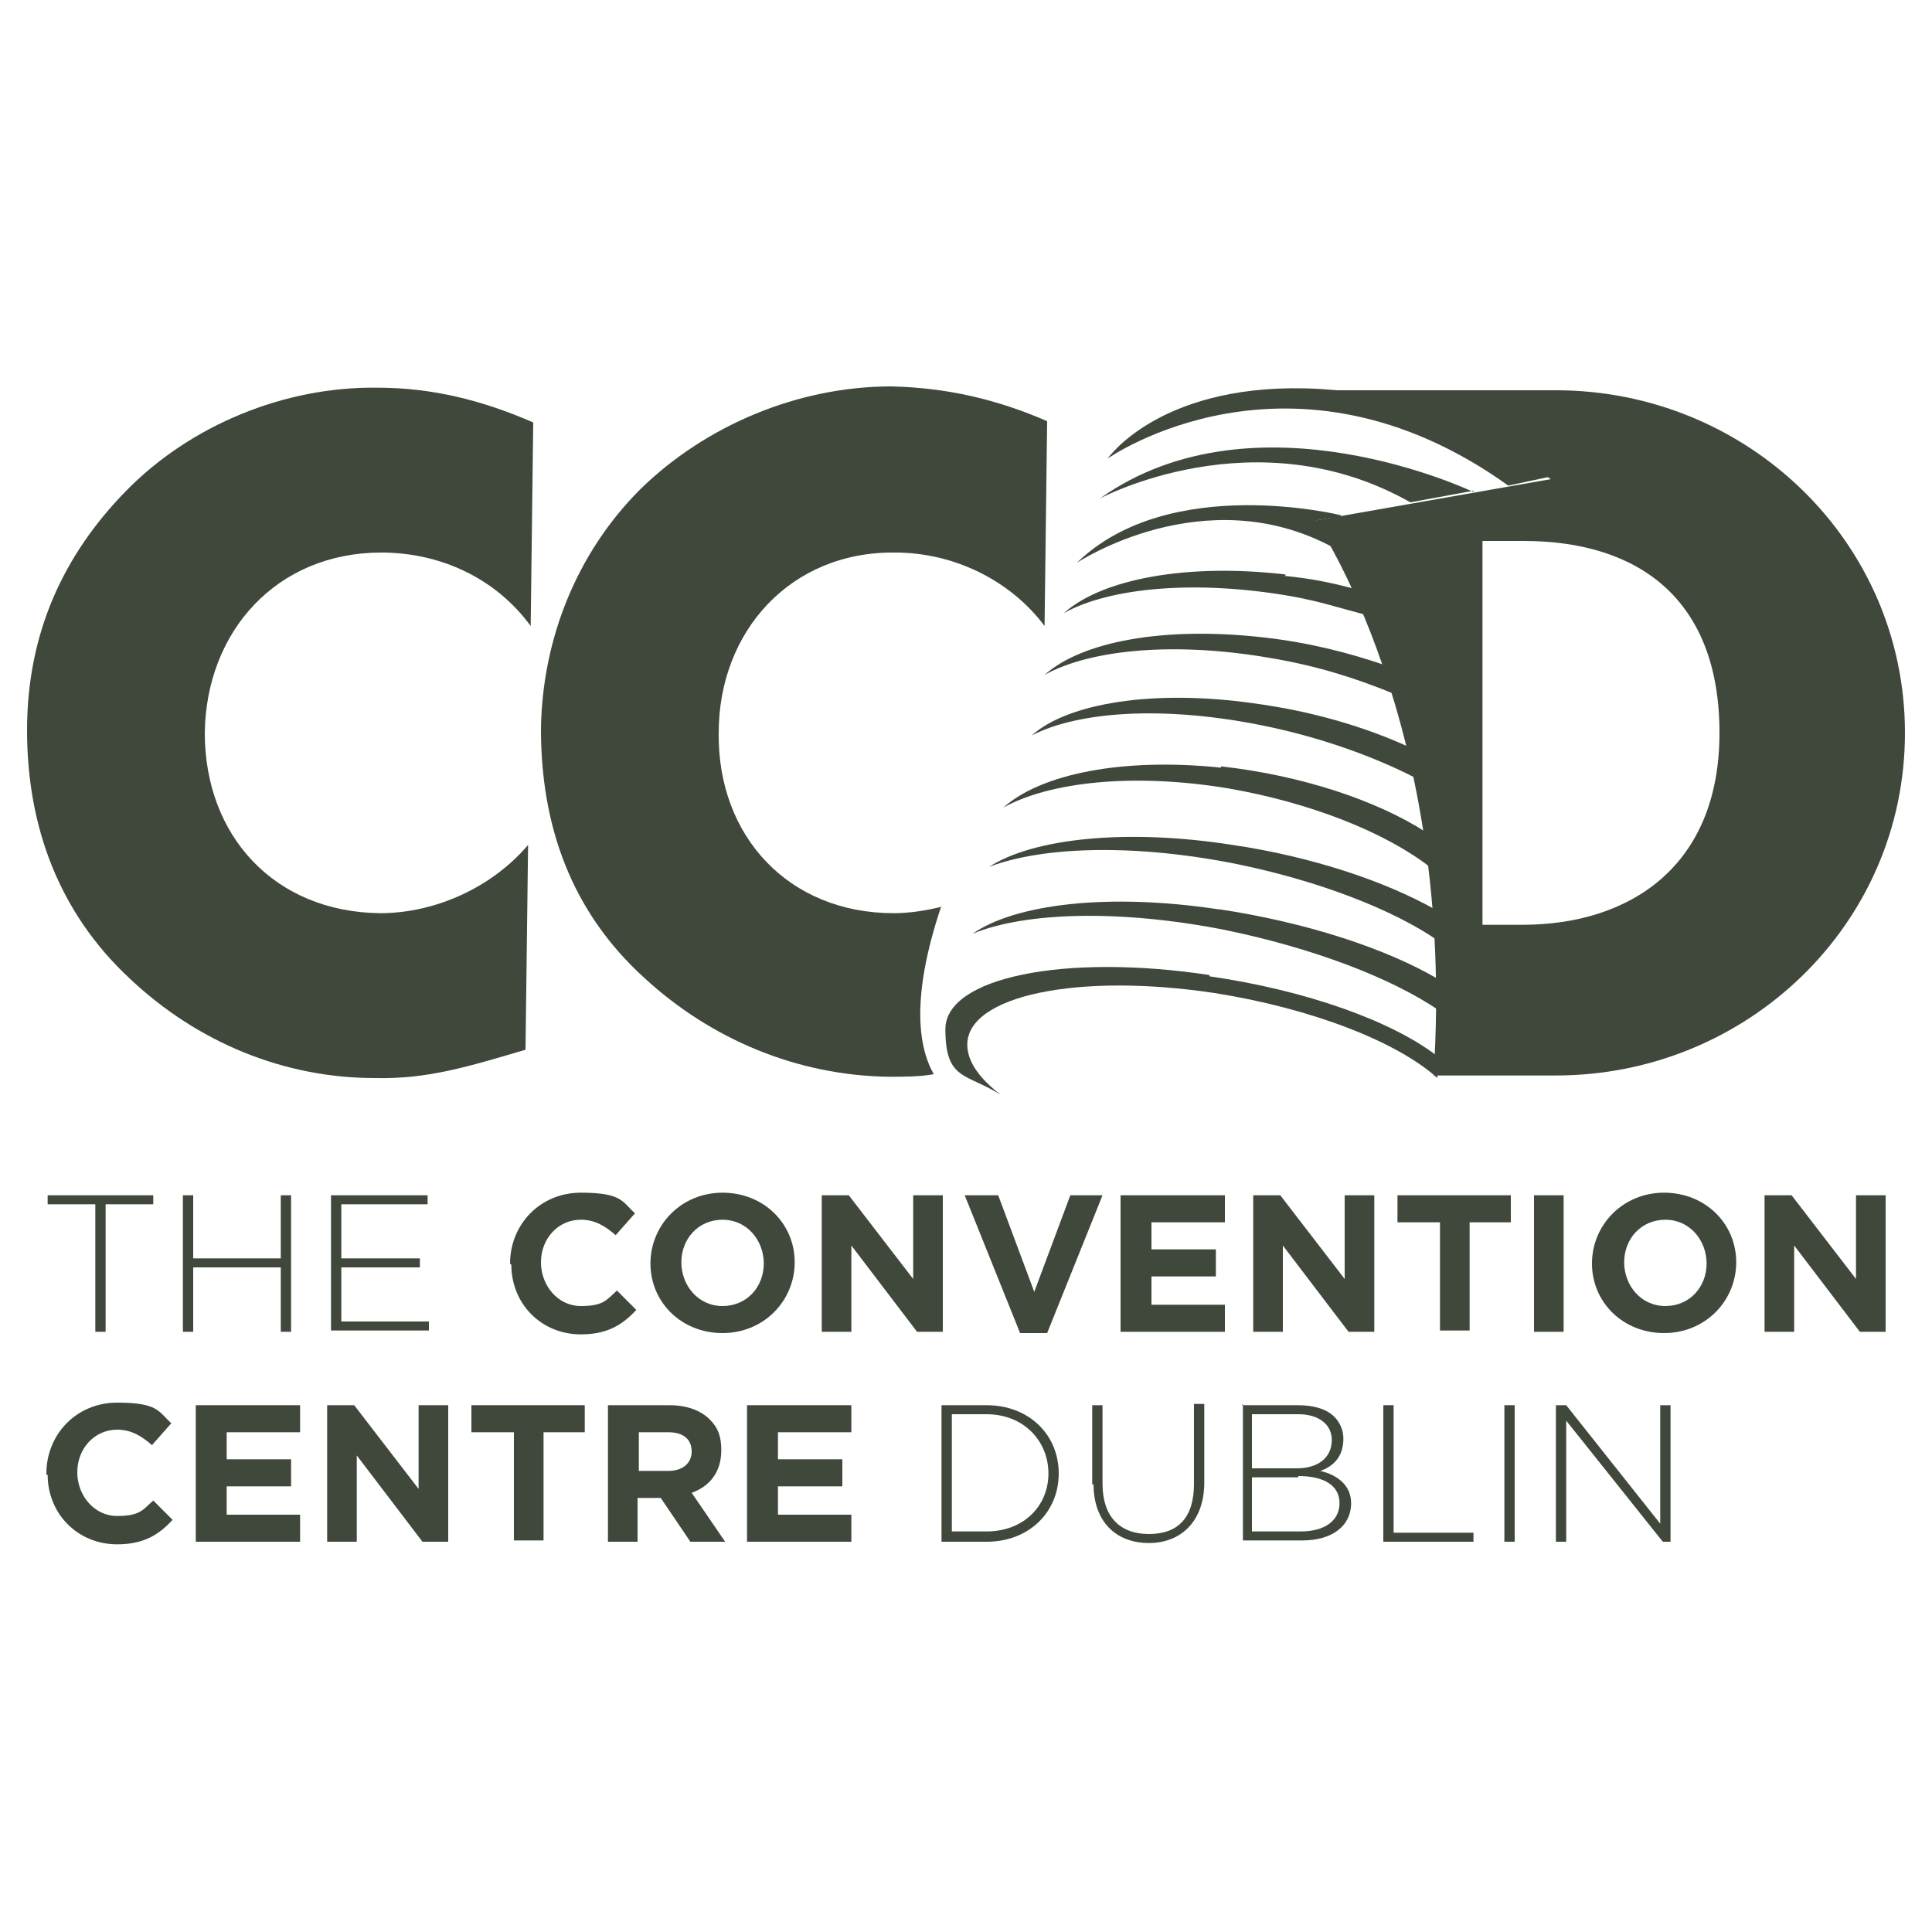 <svg xmlns="http://www.w3.org/2000/svg" viewBox="0 0 150 150"><defs><style>      .cls-1 {        fill: #40483c;      }    </style></defs><g><g id="Layer_1"><g id="Layer_2"><g id="Layer_1-2"><path class="cls-1" d="M41.2,48.6c-2.7-3.7-7-5.7-11.6-5.7-8.1,0-13.6,6.1-13.7,14,0,8,5.4,13.9,13.6,14,4.3,0,8.7-2,11.5-5.3l-.2,15.9c-4.4,1.3-7.6,2.3-11.7,2.2-7.1,0-13.8-2.8-19-7.7-5.5-5.1-8-11.8-8-19.3s2.8-13.6,7.7-18.6c5-5.1,12.3-8.1,19.5-8,4.3,0,8.2,1,12.1,2.7l-.2,15.9h0Z"></path><path class="cls-1" d="M73.1,70.4c-1.2.3-2.5.5-3.7.5-8.2,0-13.7-6-13.6-14,0-7.9,5.6-14.1,13.7-14,4.5,0,8.9,2.1,11.6,5.7l.2-15.9c-3.9-1.7-7.8-2.6-12.1-2.7-7.2,0-14.4,3-19.5,8-4.9,4.9-7.6,11.6-7.7,18.6,0,7.6,2.4,14.2,8,19.3,5.2,4.8,11.9,7.6,19,7.7,1.2,0,2.4,0,3.5-.2-1.2-2.1-1.8-6,.6-13.1h0Z"></path><path class="cls-1" d="M102.2,40.4l18.2-3.2c-5.5-4.1-19.2-6.9-19.2-6.9h19.6c14.8,0,27.1,11.7,27.1,26.6s-12.3,26.6-27.1,26.6h-9.5c1.8-27.2-9.2-43.1-9.2-43.1h0ZM115.1,71.8h3.1c8.3,0,15.3-4.5,15.3-14.9s-6.3-14.9-15.2-14.9h-3.2s0,29.8,0,29.8Z"></path><path class="cls-1" d="M120.4,37.1s-5-6.1-17.9-6.9c-12.3-.7-16.5,5.4-16.5,5.4,0,0,14.2-10,31.1,2.1l3.3-.7h0Z"></path><path class="cls-1" d="M114.4,38.2s-16.9-8.1-29,.5c0,0,12.1-6.5,24.1.3l4.9-.9h0Z"></path><path class="cls-1" d="M104.1,40s-13.3-3.3-20.5,3.7c0,0,9.9-6.6,19.9-1.2l-1.3-2.1,1.9-.3h0Z"></path><path class="cls-1" d="M94.6,70.6c-8.6-1.3-15.8-.4-19.1,1.9,4.1-1.7,11.5-1.9,19.6-.3,6.8,1.4,12.9,3.7,16.7,6.3v-2.4c-4.2-2.5-10.5-4.5-17.1-5.5h-.1Z"></path><path class="cls-1" d="M95.7,65.6c-8.3-1.3-15.5-.5-18.9,1.7,4.2-1.6,11.4-1.8,19.3-.2,6.3,1.3,12,3.5,15.5,5.9,0-.8,0-1.6-.2-2.4-3.9-2.2-9.6-4.1-15.7-5h0Z"></path><path class="cls-1" d="M94.8,59.6c-7.7-.8-14,.5-16.9,3.1,3.6-2,10.1-2.7,17.4-1.5,6.4,1.1,12.2,3.4,15.7,6.1,0-.9-.2-1.8-.3-2.7-3.9-2.5-9.7-4.4-15.9-5.1h0Z"></path><path class="cls-1" d="M97.3,54.6c-7.8-1.1-14.4,0-17.2,2.5,3.7-1.9,10.3-2.3,17.8-.8,4.5.9,8.7,2.4,12,4.1-.2-.8-.3-1.6-.5-2.4-3.5-1.6-7.6-2.8-12.1-3.4Z"></path><path class="cls-1" d="M98.2,49.5c-7.8-.9-14.2.3-17.1,2.9,3.6-2,10.2-2.6,17.6-1.3,3.6.6,6.7,1.6,9.6,2.8-.2-.8-.4-1.5-.6-2.2-2.9-1-6-1.8-9.5-2.2h0Z"></path><path class="cls-1" d="M99.8,44.6c-7.8-.9-14.3.4-17.2,3,3.6-2,10.3-2.6,17.7-1.3,2.2.4,3.7.9,5.6,1.4-.3-.9-.6-1.6-.8-2-1.9-.5-3.4-.8-5.5-1h.2Z"></path><path class="cls-1" d="M93.9,75.7c-11.3-1.7-20.5.2-20.5,4.2s1.6,3.4,4.3,5.1c-1.7-1.3-2.6-2.6-2.6-3.9,0-3.8,8.6-5.6,19.2-4,7.6,1.2,14.2,3.8,17.3,6.6v-1.7c-3.5-2.7-10.1-5.1-17.7-6.2h0Z"></path><path class="cls-1" d="M7.4,93.5h-3.7v-.7h8.2v.7h-3.7v9.9h-.8s0-9.9,0-9.9Z"></path><path class="cls-1" d="M14.2,92.8h.8v4.9h6.8v-4.9h.8v10.6h-.8v-5h-6.8v5h-.8s0-10.6,0-10.6Z"></path><path class="cls-1" d="M25.7,92.8h7.5v.7h-6.7v4.2h6.1v.7h-6.1v4.2h6.8v.7h-7.6v-10.6h0Z"></path><path class="cls-1" d="M39.6,98.1h0c0-3,2.3-5.5,5.5-5.5s3.2.7,4.2,1.6l-1.5,1.7c-.8-.7-1.6-1.2-2.7-1.2-1.8,0-3.1,1.5-3.1,3.3h0c0,1.8,1.3,3.4,3.1,3.4s2-.5,2.8-1.2l1.5,1.5c-1.1,1.2-2.3,1.9-4.3,1.9-3.1,0-5.4-2.4-5.4-5.4h0Z"></path><path class="cls-1" d="M50.5,98.1h0c0-3,2.4-5.5,5.6-5.5s5.6,2.4,5.6,5.4h0c0,3-2.4,5.5-5.6,5.5s-5.6-2.4-5.6-5.4ZM59.3,98.1h0c0-1.8-1.3-3.4-3.2-3.4s-3.2,1.5-3.2,3.3h0c0,1.8,1.3,3.4,3.2,3.4s3.2-1.5,3.2-3.3Z"></path><path class="cls-1" d="M63.8,92.8h2.1l5,6.5v-6.5h2.3v10.6h-2l-5.1-6.7v6.7h-2.3v-10.6h0Z"></path><path class="cls-1" d="M74.9,92.8h2.6l2.8,7.5,2.8-7.5h2.5l-4.3,10.7h-2.1l-4.3-10.7h0Z"></path><path class="cls-1" d="M87.1,92.8h8v2.1h-5.7v2.1h5v2.1h-5v2.2h5.7v2.1h-8.1v-10.6h0Z"></path><path class="cls-1" d="M97.3,92.8h2.1l5,6.5v-6.5h2.3v10.6h-2l-5.1-6.7v6.7h-2.3v-10.6h0Z"></path><path class="cls-1" d="M111.7,94.9h-3.2v-2.1h8.8v2.1h-3.2v8.4h-2.3v-8.4h-.1Z"></path><path class="cls-1" d="M119.1,92.8h2.3v10.6h-2.3v-10.6Z"></path><path class="cls-1" d="M123.6,98.1h0c0-3,2.4-5.5,5.6-5.5s5.6,2.4,5.6,5.4h0c0,3-2.4,5.5-5.6,5.5s-5.6-2.4-5.6-5.4ZM132.5,98.1h0c0-1.8-1.3-3.4-3.2-3.4s-3.2,1.5-3.2,3.3h0c0,1.8,1.3,3.4,3.2,3.4s3.2-1.5,3.2-3.3Z"></path><path class="cls-1" d="M137,92.8h2.1l5,6.5v-6.5h2.3v10.6h-2l-5.1-6.7v6.7h-2.3v-10.6h0Z"></path><path class="cls-1" d="M3.6,114.4h0c0-3,2.3-5.5,5.5-5.5s3.2.7,4.2,1.6l-1.5,1.7c-.8-.7-1.6-1.2-2.7-1.2-1.8,0-3.1,1.5-3.1,3.3h0c0,1.8,1.3,3.4,3.1,3.4s2-.5,2.8-1.2l1.5,1.5c-1.1,1.2-2.3,1.9-4.3,1.9-3.1,0-5.4-2.4-5.4-5.4h-.1Z"></path><path class="cls-1" d="M15.3,109.1h8v2.1h-5.7v2.1h5v2.1h-5v2.2h5.7v2.1h-8.1v-10.6h.1Z"></path><path class="cls-1" d="M25.4,109.1h2.1l5,6.5v-6.5h2.3v10.6h-2l-5.1-6.7v6.7h-2.3v-10.6h0Z"></path><path class="cls-1" d="M39.8,111.2h-3.2v-2.1h8.8v2.1h-3.2v8.4h-2.3v-8.4h0Z"></path><path class="cls-1" d="M47.2,109.1h4.8c1.3,0,2.4.4,3.1,1.1s.9,1.4.9,2.4h0c0,1.7-.9,2.8-2.3,3.3l2.6,3.8h-2.7l-2.3-3.4h-1.8v3.4h-2.3v-10.6ZM51.9,114.2c1.1,0,1.8-.6,1.8-1.5h0c0-1-.7-1.5-1.8-1.5h-2.3v3h2.4-.1Z"></path><path class="cls-1" d="M58.1,109.1h8v2.1h-5.7v2.1h5v2.1h-5v2.2h5.7v2.1h-8.1v-10.6h.1Z"></path><path class="cls-1" d="M73.1,109.1h3.5c3.3,0,5.6,2.3,5.6,5.3h0c0,3-2.3,5.3-5.6,5.3h-3.5v-10.6h0ZM73.9,109.8v9.1h2.7c2.9,0,4.8-2,4.8-4.5h0c0-2.5-1.9-4.6-4.8-4.6h-2.7Z"></path><path class="cls-1" d="M84.8,115.3v-6.2h.8v6.1c0,2.5,1.3,3.9,3.6,3.9s3.5-1.3,3.5-3.9v-6.2h.8v6.1c0,3-1.8,4.7-4.3,4.7s-4.3-1.6-4.3-4.6h0Z"></path><path class="cls-1" d="M96.4,109.1h4.4c1.2,0,2.2.3,2.8.9.4.4.7,1,.7,1.7h0c0,1.5-.9,2.2-1.8,2.5,1.3.3,2.4,1.1,2.4,2.5h0c0,1.8-1.5,2.9-3.8,2.9h-4.6v-10.6h0ZM103.4,111.8c0-1.2-1-2-2.6-2h-3.6v4.2h3.5c1.6,0,2.7-.8,2.7-2.2h0ZM100.8,114.7h-3.6v4.2h3.8c1.8,0,3-.8,3-2.2h0c0-1.3-1.1-2.1-3.2-2.1h0Z"></path><path class="cls-1" d="M107.4,109.1h.8v9.9h6.2v.7h-7v-10.6Z"></path><path class="cls-1" d="M116.8,109.1h.8v10.6h-.8v-10.6Z"></path><path class="cls-1" d="M120.9,109.1h.7l7.3,9.2v-9.2h.8v10.6h-.6l-7.5-9.4v9.4h-.8v-10.6h.1Z"></path></g></g></g></g></svg>